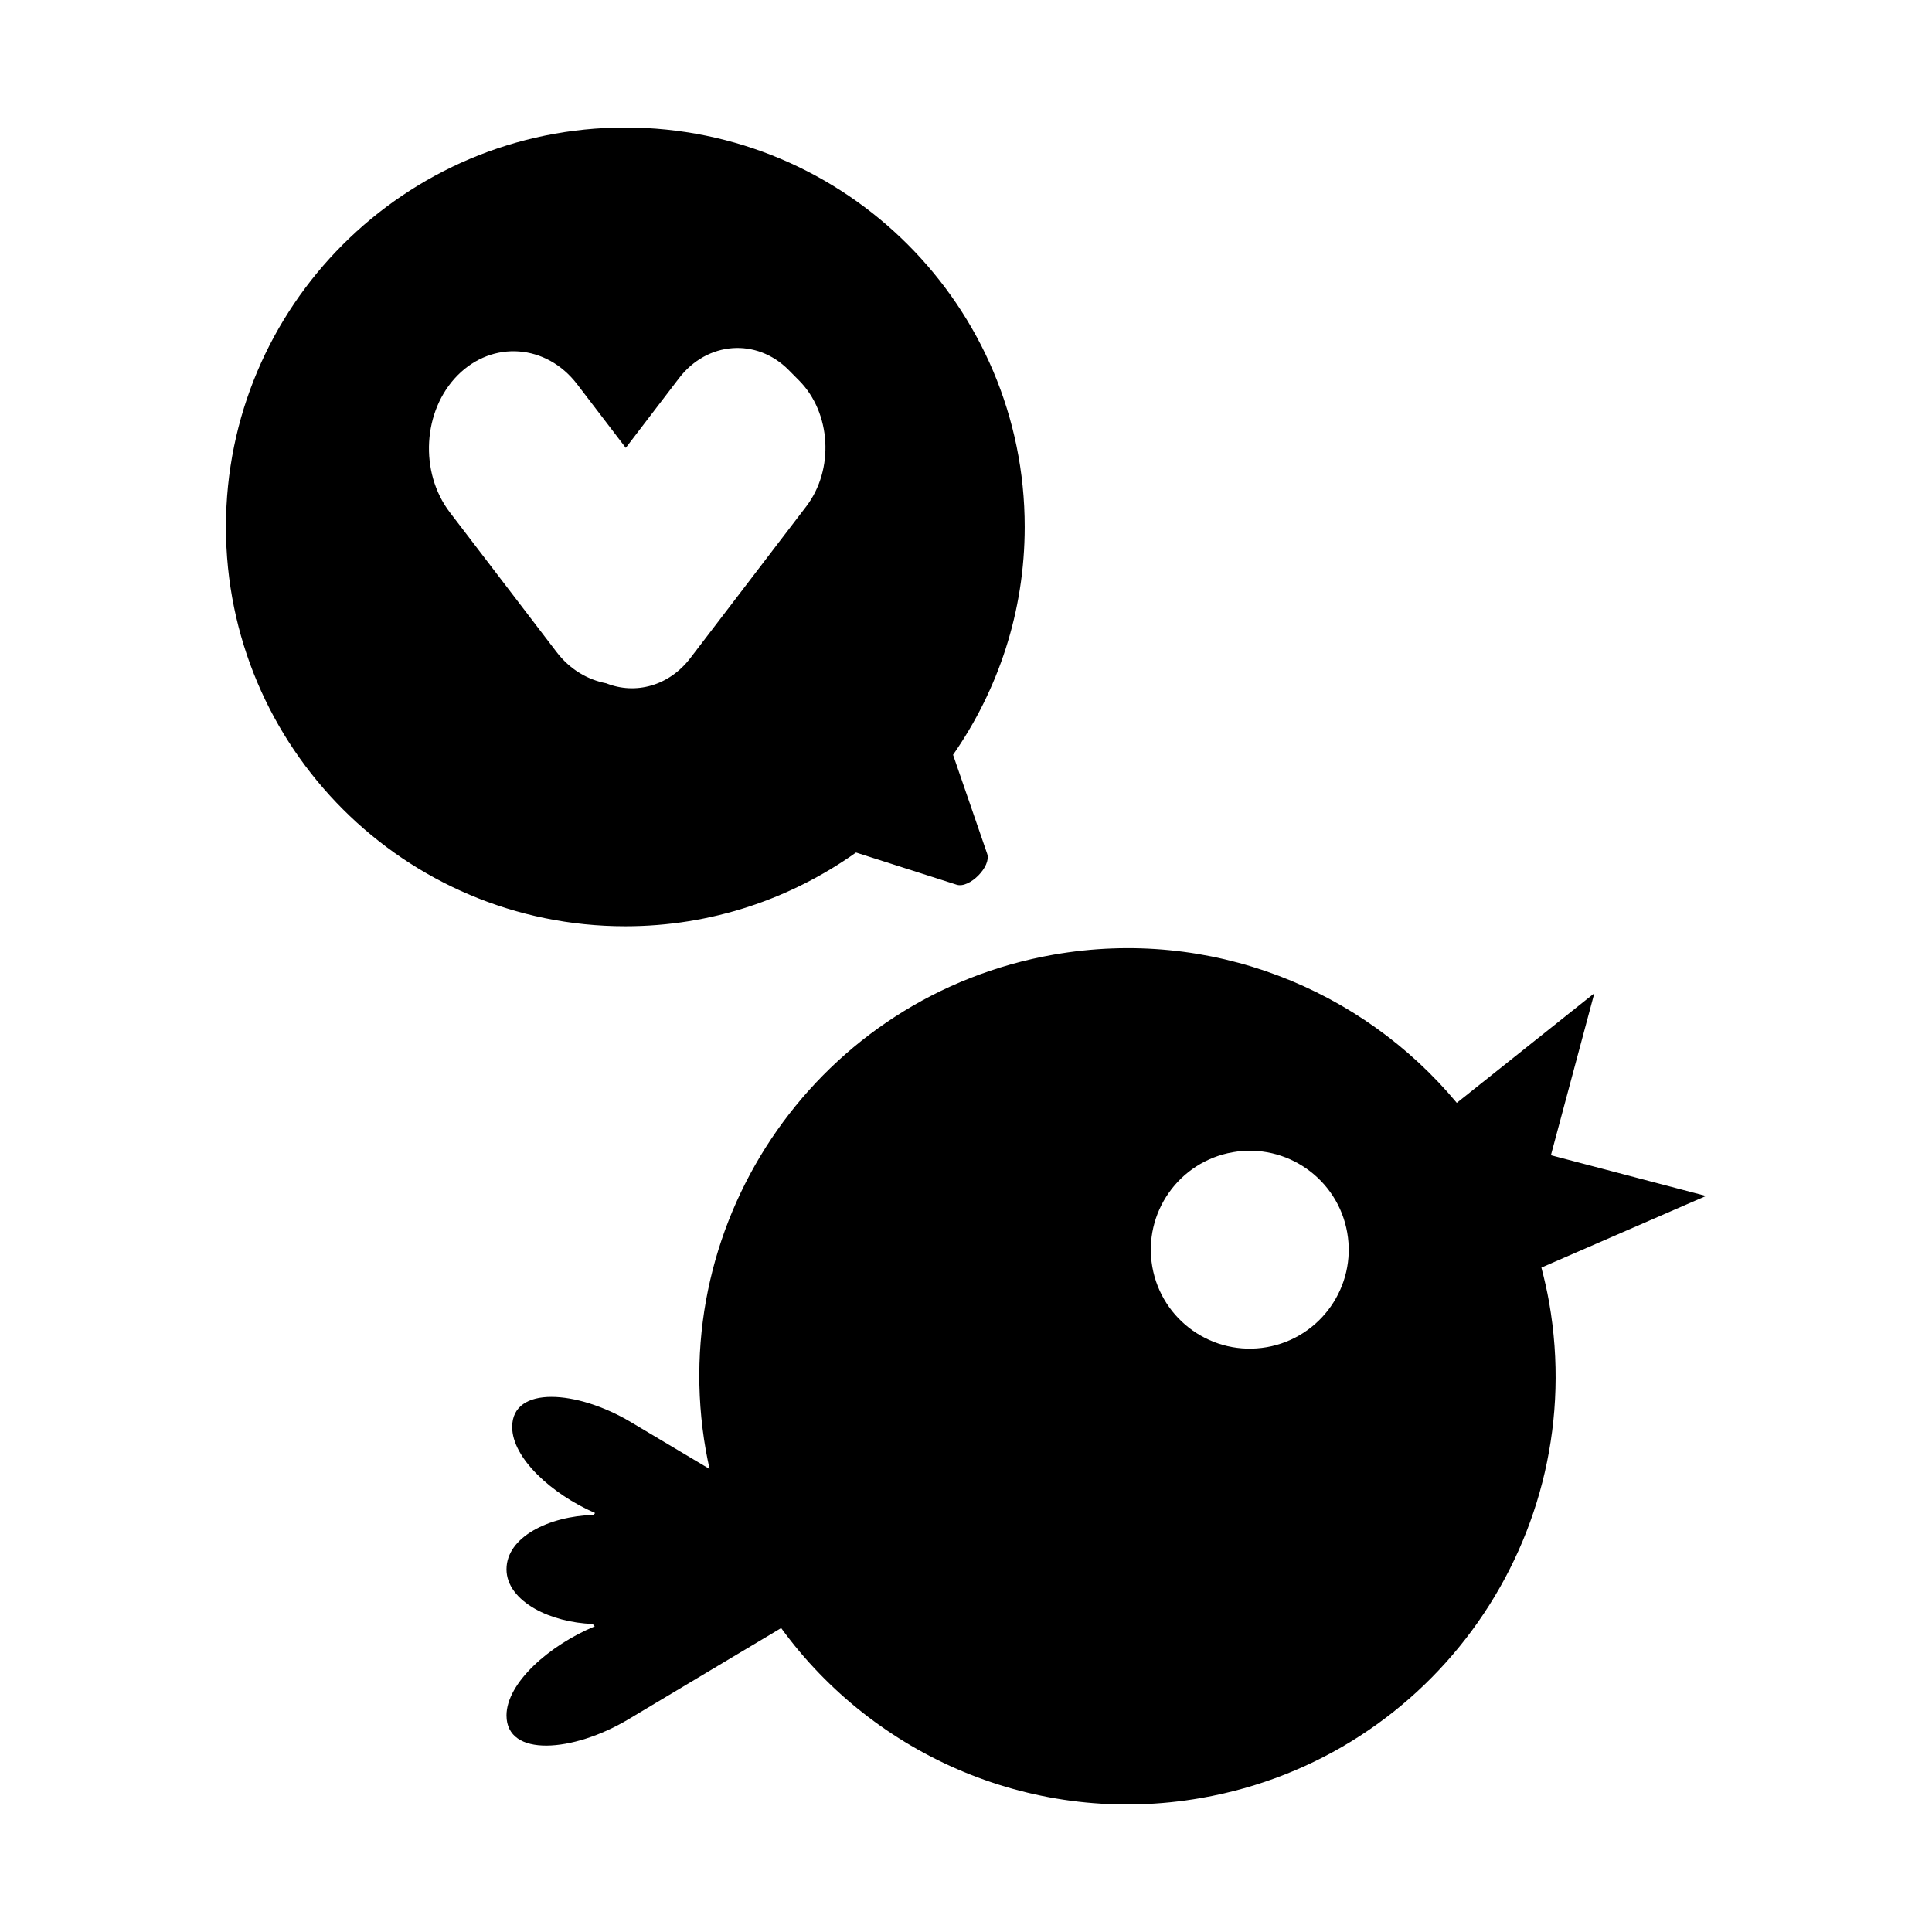 <?xml version="1.0" encoding="UTF-8"?>
<!-- Uploaded to: ICON Repo, www.svgrepo.com, Generator: ICON Repo Mixer Tools -->
<svg fill="#000000" width="800px" height="800px" version="1.1" viewBox="144 144 512 512" xmlns="http://www.w3.org/2000/svg">
 <g>
  <path d="m552.49 479.92 43.625-18.977-41.109-10.797 11.508-42.926-36.449 29.051c-25.16-30.238-65.336-46.559-106.86-39.277-61.715 10.816-102.98 69.617-92.16 131.33 0.293 1.672 0.641 3.324 1.004 4.973l-20.879-12.434c-14.234-8.484-31.438-9.75-31.438 1.305 0 8.246 10.48 17.785 21.98 22.801-0.102 0.168-0.297 0.316-0.398 0.488-11.914 0.352-23.086 5.898-23.086 14.418 0 4.246 2.961 7.875 7.547 10.48 4.246 2.387 9.668 3.789 15.285 4.016 0.203 0.203 0.352 0.402 0.551 0.625-12.086 5.047-23.383 15.012-23.383 23.613 0 11.191 17.66 9.773 32.242 1.066l28.949-17.301 5.492-3.273 6.106-3.648c24.68 33.902 67.273 52.758 111.36 45.031 61.715-10.816 102.98-69.617 92.16-131.33-0.555-3.137-1.262-6.207-2.051-9.234zm-72.762 21.09c-14.262 2.5-27.855-7.039-30.355-21.301s7.039-27.855 21.301-30.355 27.855 7.039 30.355 21.301c2.5 14.262-7.039 27.852-21.301 30.355z"/>
  <path d="m396.57 344.03c11.941-17.133 18.988-37.934 18.988-60.398 0-58.453-47.387-105.84-105.84-105.84s-105.84 47.387-105.84 105.84c0 58.453 47.387 105.84 105.84 105.84 22.801 0 43.863-7.281 61.137-19.543l26.672 8.531c3.371 1.078 9.238-4.856 8.09-8.188zm-38.906-65.824-30.719 40.195c-5.68 7.43-14.59 9.75-22.285 6.68-4.922-0.945-9.613-3.648-13.141-8.262l-28.301-37.031c-8.137-10.645-7.203-27 2.07-36.34 9.273-9.34 23.52-8.273 31.656 2.371l12.891 16.871 14.102-18.453c7.473-9.773 20.551-10.758 29.066-2.18l2.754 2.777c8.523 8.578 9.375 23.594 1.906 33.371z"/>
 </g>
</svg>